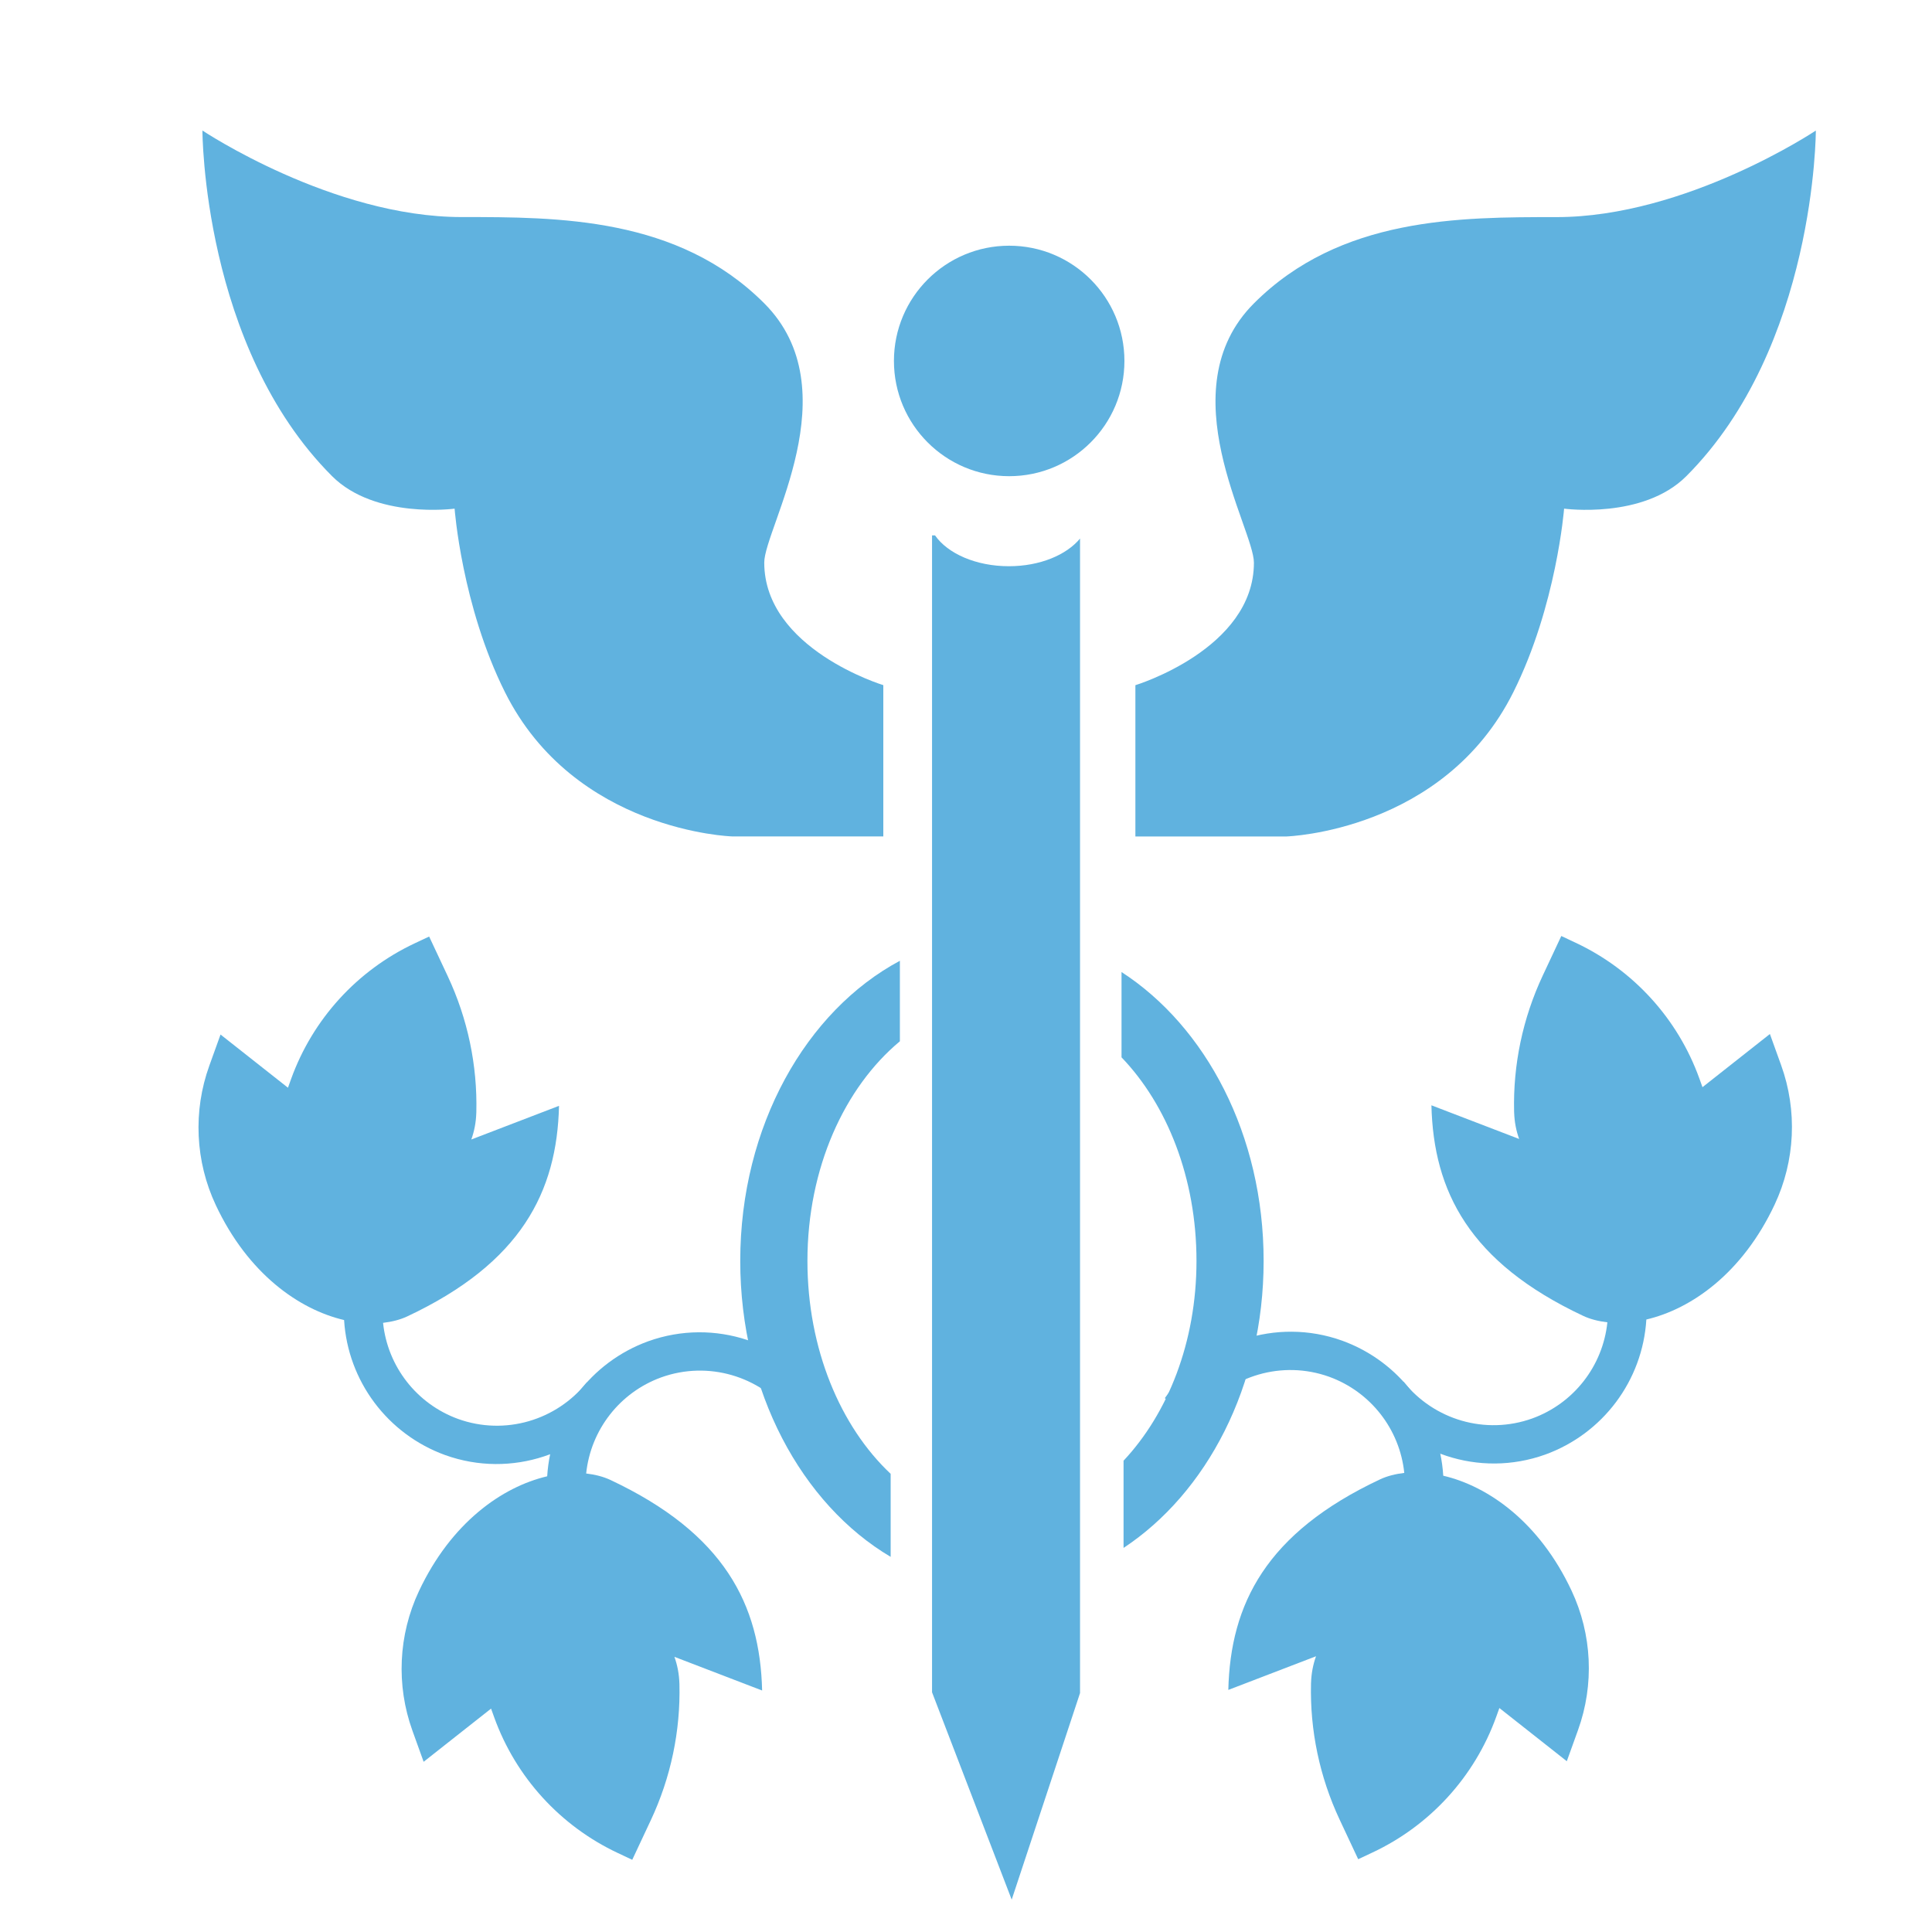 <?xml version="1.0" encoding="utf-8"?>
<!-- Generator: Adobe Illustrator 24.1.1, SVG Export Plug-In . SVG Version: 6.00 Build 0)  -->
<!DOCTYPE svg PUBLIC "-//W3C//DTD SVG 1.1//EN" "http://www.w3.org/Graphics/SVG/1.1/DTD/svg11.dtd">
<svg version="1.1" id="Слой_1" xmlns:x="http://ns.adobe.com/Extensibility/1.0/" xmlns:i="http://ns.adobe.com/AdobeIllustrator/10.0/" xmlns:graph="http://ns.adobe.com/Graphs/1.0/"
	 xmlns="http://www.w3.org/2000/svg" xmlns:xlink="http://www.w3.org/1999/xlink" x="0px" y="0px" viewBox="0 0 40 40"
	 style="enable-background:new 0 0 40 40;" xml:space="preserve">
<style type="text/css">
	.st0{fill:#60B2DF;}
</style>
<g>
	<circle class="st0" cx="20.894" cy="7.473" r="2.386"/>
	<path class="st0" d="M31.331,14.333c0.895-1.79,1.052-3.802,1.052-3.802
		s1.633,0.223,2.528-0.67c2.684-2.684,2.684-7.158,2.684-7.158
		s-2.684,1.792-5.37,1.792c-2.001,0-4.477-0.004-6.264,1.786
		c-1.79,1.792,0,4.661,0,5.369c0,1.79-2.454,2.536-2.454,2.536v3.132h3.133
		C26.64,17.316,29.889,17.219,31.331,14.333z M9.412,10.531
		c0,0,0.148,2.01,1.043,3.8c1.442,2.885,4.7,2.986,4.7,2.986h3.133v-3.132
		c0,0-2.465-0.748-2.465-2.538c0-0.707,1.79-3.575,0-5.367
		c-1.787-1.788-4.263-1.786-6.263-1.786c-2.684,0-5.369-1.792-5.369-1.792
		s0,4.473,2.684,7.156C7.771,10.753,9.412,10.531,9.412,10.531z"/>
	<path class="st0" d="M12.837,28.905c-0.051-0.03-0.104-0.058-0.157-0.084
		c-0.054-0.027-0.11-0.051-0.165-0.075c-0.028-0.012-0.057-0.023-0.085-0.034
		c-0.002-0.001-0.006-0.002-0.009-0.003c-0.092-0.023-0.035-0.012,0,0
		c0.006,0.002,0.007,0.002,0.015,0.004c-0.096-0.023-0.191-0.061-0.286-0.094
		c-0.626,0.786-1.693,1.108-2.665,0.759c-0.856-0.311-1.46-1.084-1.554-1.99
		c0.184-0.022,0.353-0.064,0.5-0.133c2.363-1.11,3.1-2.582,3.143-4.36
		l-1.816,0.697c0.063-0.175,0.097-0.359,0.103-0.545l0.001-0.018
		c0.024-0.973-0.179-1.937-0.592-2.818l-0.385-0.821l-0.298,0.14
		c-1.192,0.56-2.113,1.57-2.56,2.809l-0.065,0.181l-1.396-1.101l-0.232,0.644
		c-0.34,0.942-0.292,1.981,0.134,2.888c0.667,1.42,1.724,2.161,2.656,2.379
		c0.078,1.266,0.901,2.364,2.093,2.796c1.369,0.491,2.867-0.023,3.672-1.191
		C12.87,28.925,12.854,28.915,12.837,28.905z"/>
	<path class="st0" d="M20.888,11.723c-0.683,0-1.268-0.263-1.529-0.638h-0.062v23.952
		l1.649,4.293l1.415-4.277V11.15C22.08,11.49,21.53,11.723,20.888,11.723z"/>
	<path class="st0" d="M17.042,28.99c-0.051,0.03-0.104,0.058-0.157,0.084
		c-0.054,0.027-0.11,0.051-0.165,0.075c-0.028,0.012-0.057,0.023-0.085,0.034
		c-0.002,0.001-0.006,0.002-0.009,0.003c-0.092,0.023-0.035,0.012,0,0
		c0.006-0.002,0.007-0.002,0.015-0.004c-0.096,0.023-0.191,0.061-0.286,0.094
		c-0.626-0.786-1.693-1.108-2.665-0.759c-0.856,0.311-1.46,1.084-1.554,1.99
		c0.184,0.022,0.353,0.064,0.5,0.133c2.363,1.11,3.1,2.582,3.143,4.36
		l-1.816-0.697c0.063,0.175,0.097,0.359,0.103,0.545l0.001,0.018
		c0.024,0.973-0.179,1.937-0.592,2.818l-0.385,0.821l-0.298-0.14
		c-1.192-0.56-2.113-1.57-2.56-2.809l-0.065-0.181l-1.396,1.101l-0.232-0.644
		c-0.34-0.942-0.292-1.981,0.134-2.888c0.667-1.42,1.724-2.161,2.656-2.379
		c0.078-1.266,0.901-2.364,2.093-2.796c1.369-0.491,2.867,0.023,3.672,1.191
		C17.075,28.97,17.059,28.98,17.042,28.99z"/>
	<path class="st0" d="M28.373,28.894c0.051-0.03,0.104-0.058,0.157-0.084
		c0.054-0.027,0.11-0.051,0.165-0.075c0.028-0.012,0.057-0.023,0.085-0.034
		c0.002-0.001,0.006-0.002,0.009-0.003c0.092-0.023,0.035-0.012,0,0
		c-0.006,0.002-0.007,0.002-0.015,0.004c0.096-0.023,0.191-0.061,0.286-0.094
		c0.626,0.786,1.693,1.108,2.665,0.759c0.856-0.311,1.46-1.084,1.554-1.99
		c-0.184-0.022-0.353-0.064-0.5-0.133c-2.363-1.11-3.1-2.582-3.143-4.36
		l1.816,0.697c-0.063-0.175-0.097-0.359-0.103-0.545l-0.001-0.018
		c-0.024-0.973,0.179-1.937,0.592-2.818l0.385-0.821l0.298,0.14
		c1.192,0.56,2.113,1.57,2.56,2.809l0.065,0.181l1.396-1.101l0.232,0.644
		c0.34,0.942,0.292,1.981-0.134,2.888c-0.667,1.42-1.724,2.161-2.656,2.379
		c-0.078,1.266-0.901,2.364-2.093,2.796c-1.369,0.491-2.867-0.023-3.672-1.191
		C28.34,28.914,28.356,28.904,28.373,28.894z"/>
	<path class="st0" d="M24.168,28.978c0.051,0.03,0.104,0.058,0.157,0.084
		c0.054,0.027,0.11,0.051,0.165,0.075c0.028,0.012,0.057,0.023,0.085,0.034
		c0.002,0.001,0.006,0.002,0.009,0.003c0.092,0.023,0.035,0.012,0,0
		c-0.006-0.002-0.007-0.002-0.015-0.004c0.096,0.023,0.191,0.061,0.286,0.094
		c0.626-0.786,1.693-1.108,2.665-0.759c0.856,0.311,1.46,1.084,1.554,1.99
		c-0.184,0.022-0.353,0.064-0.5,0.133c-2.363,1.11-3.1,2.582-3.143,4.36
		l1.816-0.697c-0.063,0.175-0.097,0.359-0.103,0.545l-0.001,0.018
		c-0.024,0.973,0.179,1.937,0.592,2.818l0.385,0.821l0.298-0.14
		c1.192-0.56,2.113-1.57,2.56-2.809l0.065-0.181l1.396,1.101l0.232-0.644
		c0.34-0.942,0.292-1.981-0.134-2.888c-0.667-1.42-1.724-2.161-2.656-2.379
		c-0.078-1.266-0.901-2.364-2.093-2.796c-1.369-0.491-2.867,0.023-3.672,1.191
		C24.135,28.958,24.152,28.969,24.168,28.978z"/>
	<path class="st0" d="M18.439,30.513c-1.038-0.976-1.722-2.584-1.722-4.407
		c0-1.928,0.772-3.597,1.914-4.547V19.892c-1.936,1.035-3.305,3.418-3.305,6.214
		c0,2.707,1.277,5.041,3.114,6.127V30.513z"/>
	<path class="st0" d="M23.22,20.125v1.766c0.941,0.98,1.552,2.497,1.552,4.215
		c0,1.687-0.596,3.161-1.51,4.136v1.806c1.715-1.133,2.9-3.348,2.9-5.941
		C26.163,23.491,24.96,21.251,23.22,20.125z"/>
</g>
</svg>
